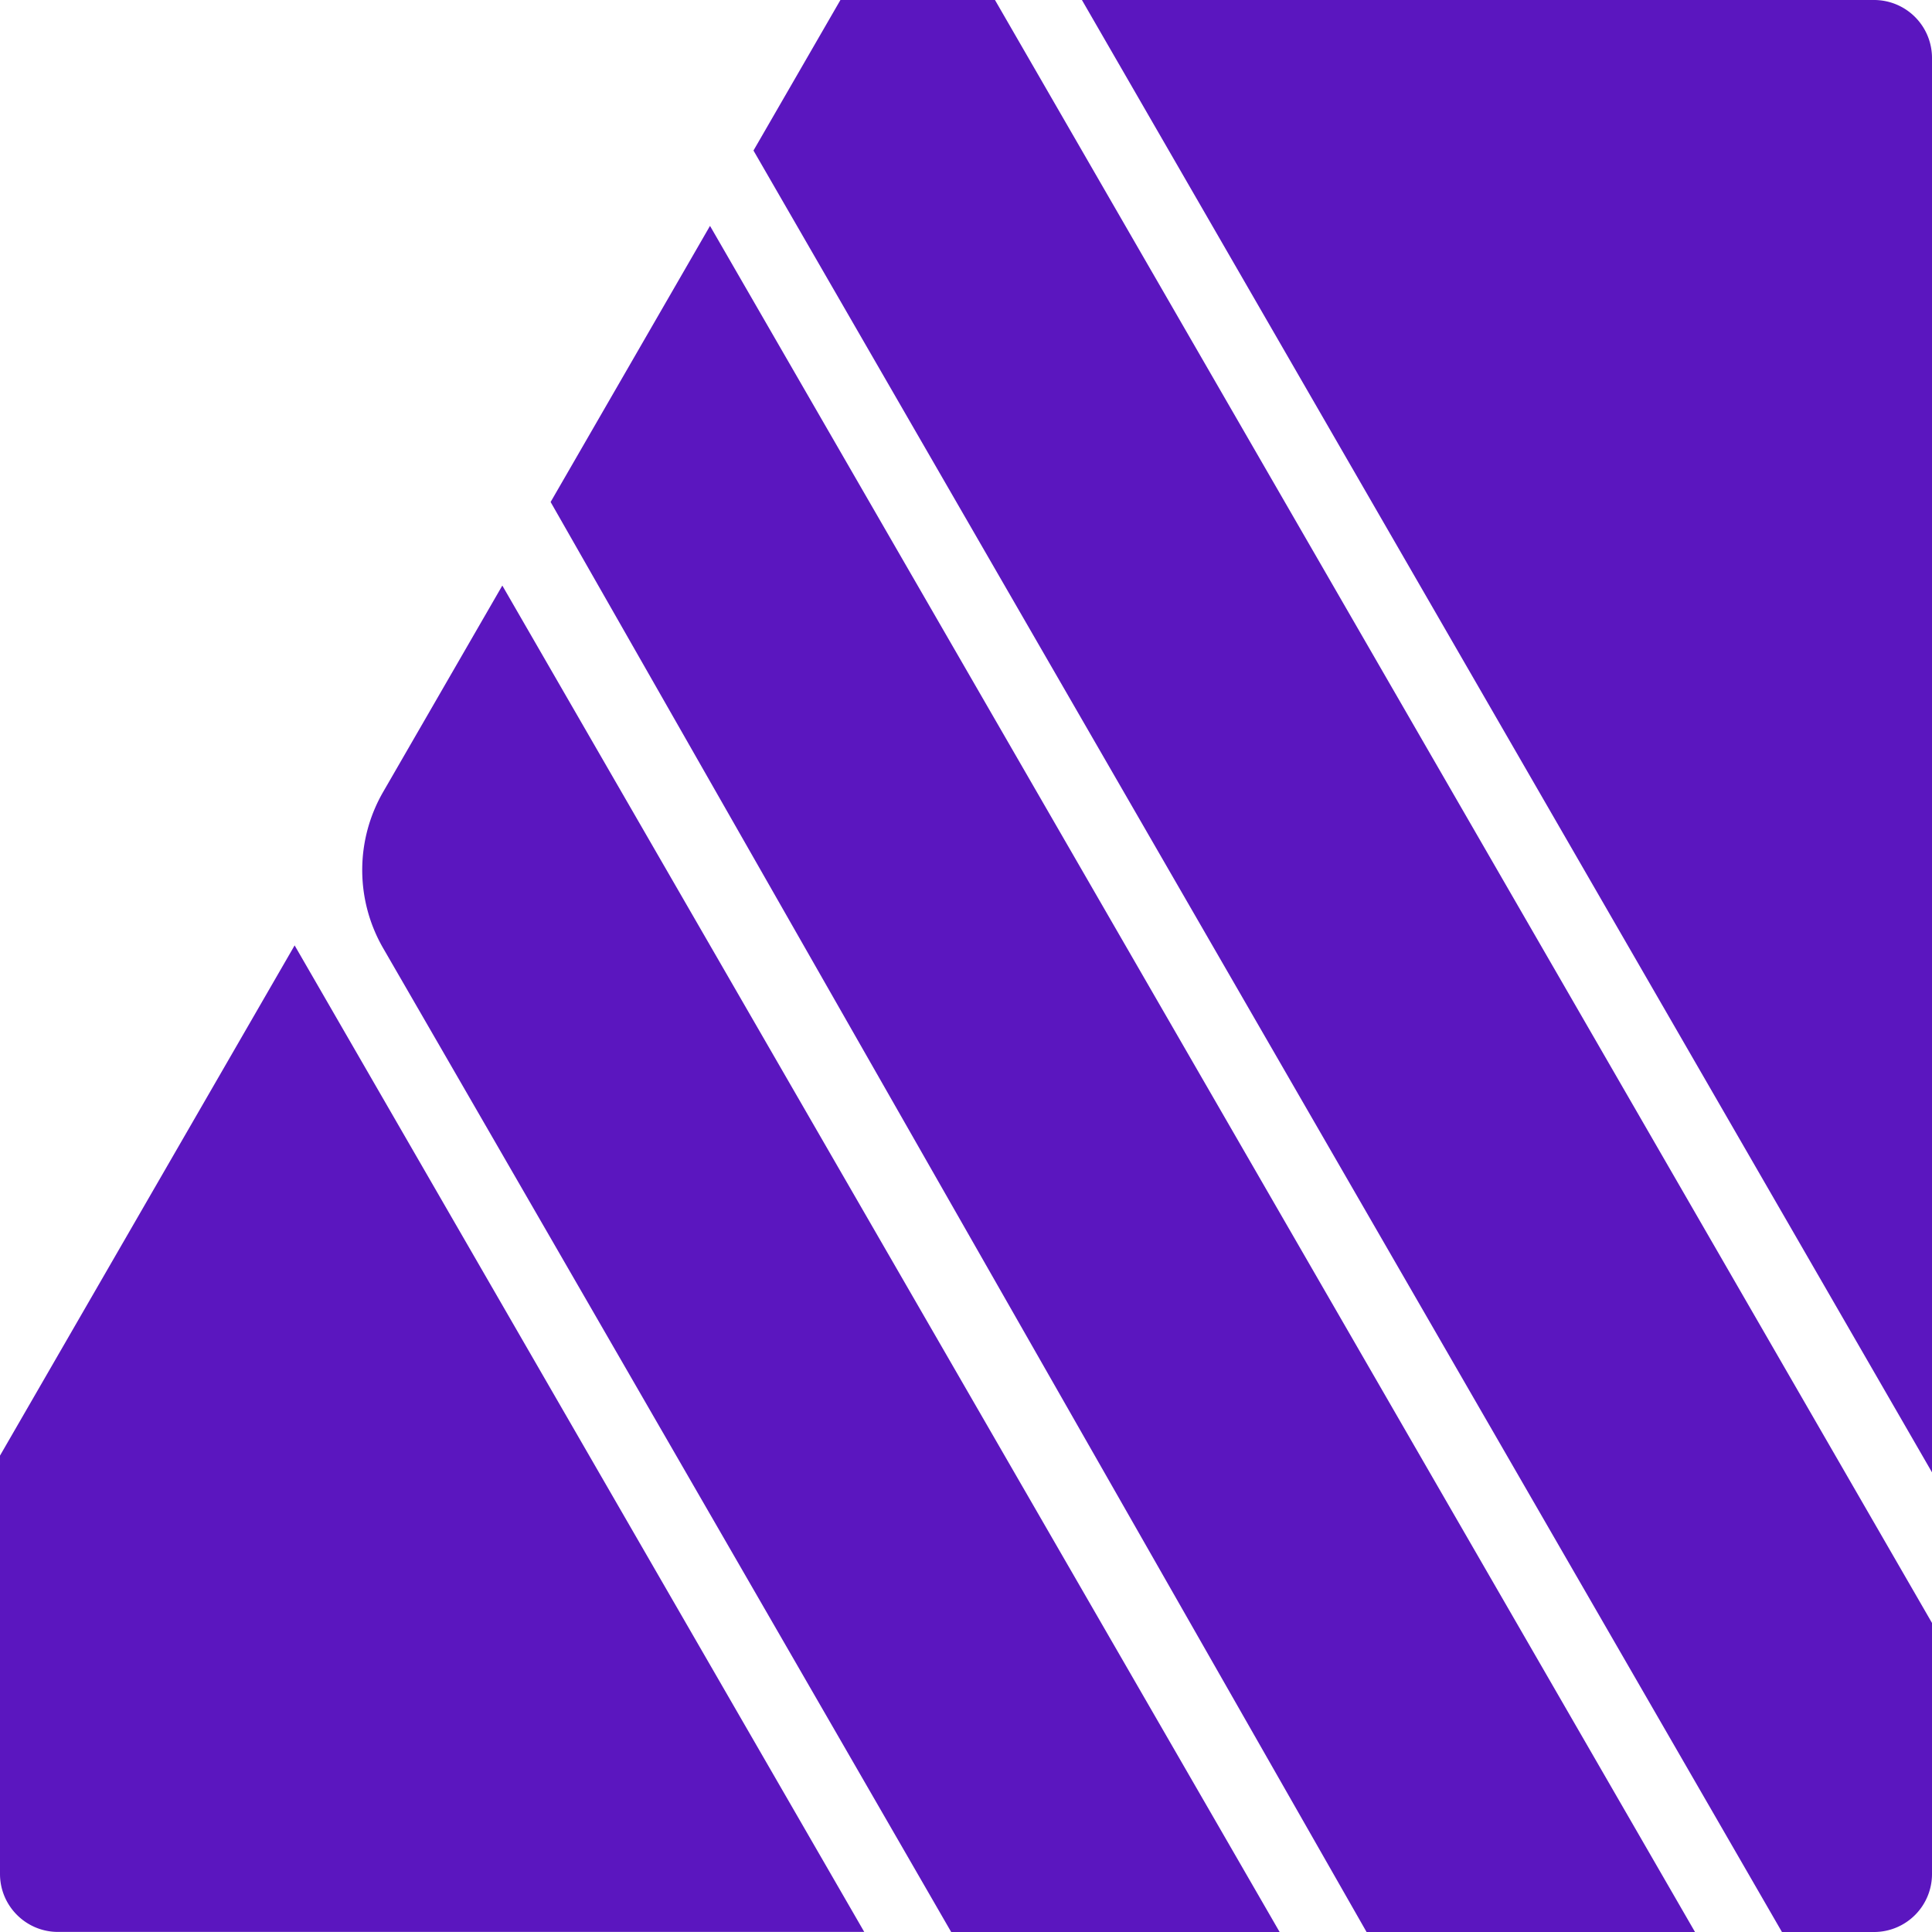 <svg role="img" width="32px" height="32px" viewBox="0 0 24 24" xmlns="http://www.w3.org/2000/svg"><title>Affinity Publisher</title><path fill="#5b16bf" d="M10.44 0L9.36 1.87 22.136 24h1.144a.72.72 0 00.72-.72v-3.119L12.36 0zm3 0L24 18.29V.72a.72.72 0 00-.72-.72zM8.82 2.806l-1.98 3.43L16.976 24h4.08zM6.24 7.274L4.76 9.837a1.941 1.941 0 000 1.942C6.531 14.842 11.816 24 11.816 24h4.08zm-2.58 4.47L0 18.082v5.197c0 .397.323.72.72.72h10.016Z"/></svg>